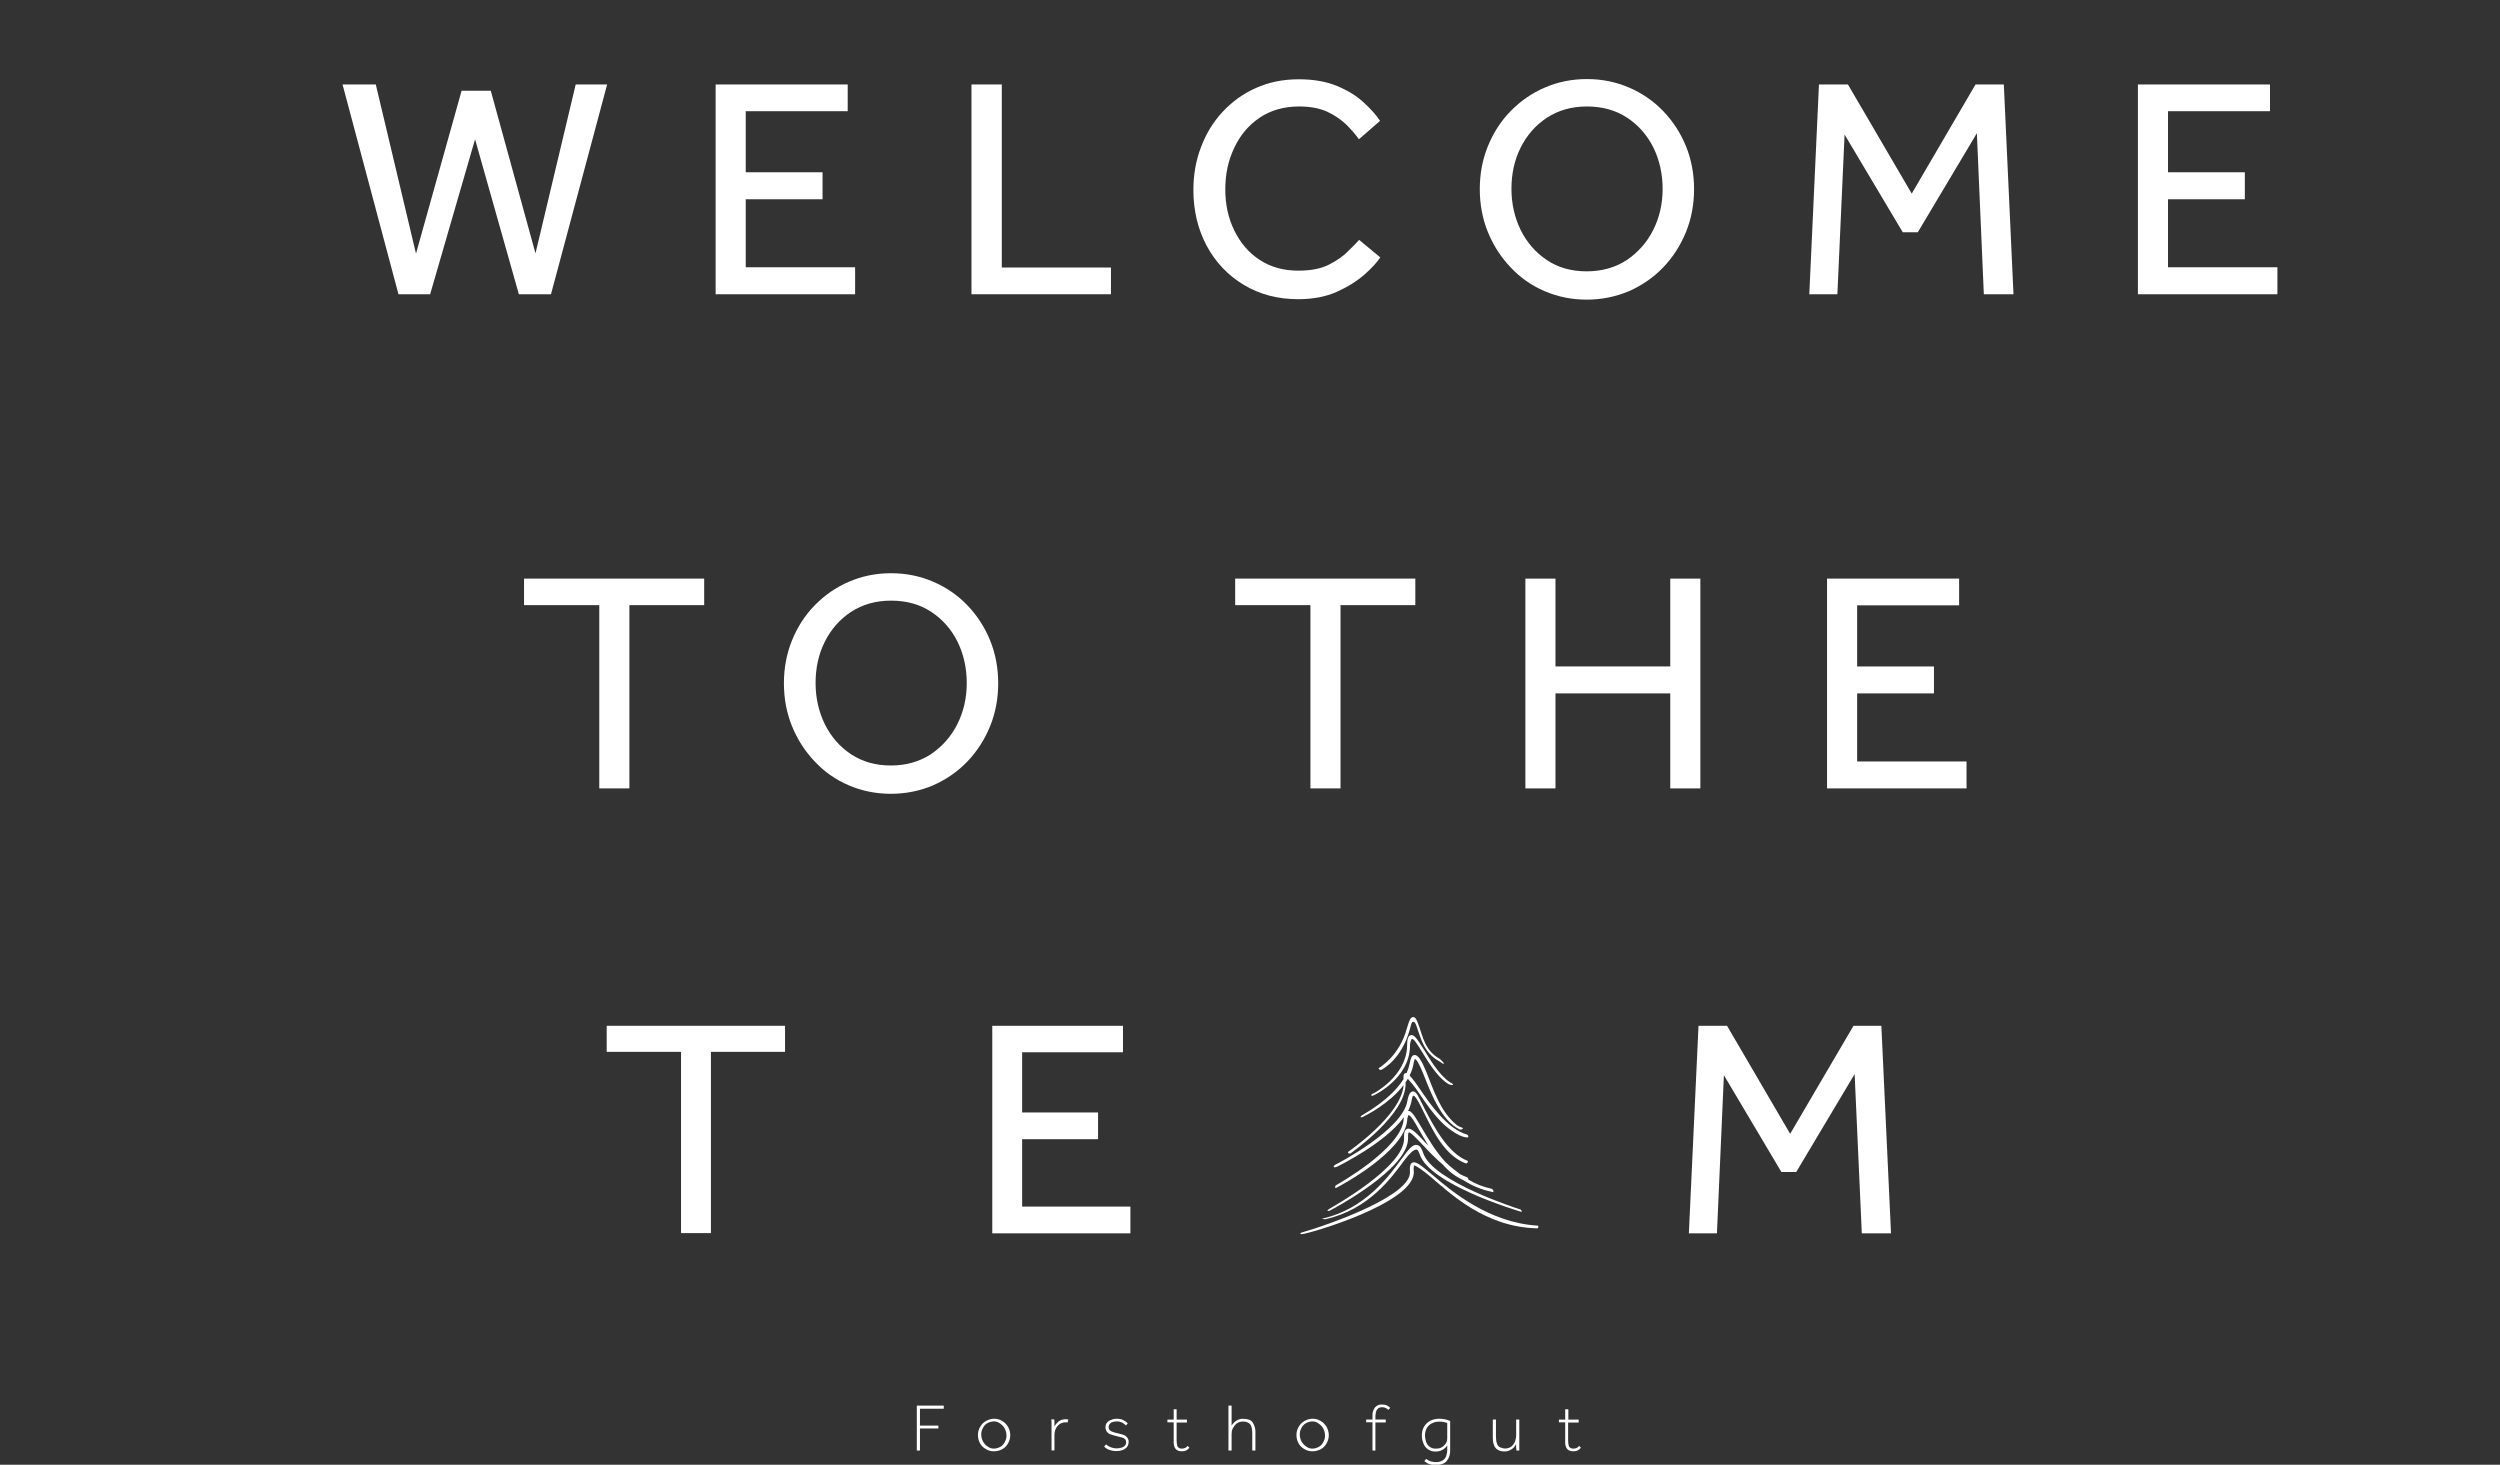 <?xml version="1.0" encoding="utf-8"?>
<!-- Generator: Adobe Illustrator 26.2.1, SVG Export Plug-In . SVG Version: 6.00 Build 0)  -->
<svg version="1.1" id="Ebene_1" xmlns="http://www.w3.org/2000/svg" xmlns:xlink="http://www.w3.org/1999/xlink" x="0px" y="0px"
	 viewBox="0 0 1113 652.1" style="enable-background:new 0 0 1113 652.1;" xml:space="preserve">
<rect x="0" y="0" width="1113" height="652.1" fill="#333333" stroke="none"/>
<style type="text/css">
	.st0{fill:#FFFFFF;}
	.st1{clip-path:url(#SVGID_00000138563916873536677700000003484578107198159015_);}
	.st2{enable-background:new    ;}
	.st3{clip-path:url(#SVGID_00000047031255658326362090000003771231960902133414_);}
</style>
<g id="Gruppe_38" transform="translate(-374 -277)">
	<g id="Gruppe_22" transform="translate(644.101 729.722)">
		<g id="Gruppe_21" transform="translate(0)">
			<g id="Gruppe_2" transform="translate(0 3.957)">
				<path id="Pfad_2" class="st0" d="M0,0v11.6h33.1v80.7h13.3V11.6h33V0H0z"/>
			</g>
			<g id="Gruppe_3" transform="translate(171.654 3.957)">
				<path id="Pfad_3" class="st0" d="M0,0v92.4h61.5V80.5H13.3V50.5h33.8V38.6H13.3V11.8h44.9V0H0z"/>
			</g>
			<g id="Gruppe_4" transform="translate(481.779 3.957)">
				<path id="Pfad_4" class="st0" d="M73.3,0L45.1,48.1L17,0H4.3L0,92.4h12.5L15.6,22l25.6,43.1h6.6l26-43.6L77,92.4h13L85.7,0H73.3
					z"/>
			</g>
			<g>
				<defs>
					<rect id="SVGID_1_" x="0" y="0" width="571.8" height="96.7"/>
				</defs>
				<clipPath id="SVGID_00000008118870152242948290000000006886764354172568_">
					<use xlink:href="#SVGID_1_"  style="overflow:visible;"/>
				</clipPath>
				
					<g id="Gruppe_11" transform="translate(0 0)" style="clip-path:url(#SVGID_00000008118870152242948290000000006886764354172568_);">
					<g id="Gruppe_5" transform="translate(343.572 -0.001)">
						<path id="Pfad_5" class="st0" d="M0.2,23.1c0.1,0.3,0.4,0.5,0.8,0.5c0.1,0,0.3,0,0.4-0.1c0.4-0.2,8.9-4.5,12.6-18
							c0.5-1.9,0.8-3.5,1.5-3.3c0.8-0.3,1.5,1.9,1.8,2.9c1.7,4.7,3,11,10,14.8c0.4,0.2,1.6,1.3,1.8,0.9c0.2-0.4-1.5-1.9-1.9-2.2
							c-6.4-3.5-7.5-10-9.1-14.4c-1-2.8-1.5-4.2-2.7-4.1c-1,0-1.6,1.1-2.7,4.9C9.3,17.7,0.3,22.6,0.3,22.7
							C-0.2,22.9,0,22.7,0.2,23.1"/>
					</g>
					<g id="Gruppe_6" transform="translate(340.421 8.108)">
						<path id="Pfad_6" class="st0" d="M0.6,27c0.1,0,0.2,0,0.3-0.1c0.7-0.3,15.9-7.6,16.3-21.7c-0.1-1.2,0.2-2.3,0.7-3.4
							c0.8-0.7,2.5,2.3,3.8,4.3c3,4.7,6.9,11.9,12.3,15.5c0.4,0.3,2,0.9,2.3,0.5s-1-0.9-1.3-1.1c-5.1-3.4-9.1-10.6-12-15.2
							c-2.6-4.1-4-6.2-5.5-5.8c-1.1,0.3-1.6,1.7-1.6,5.2C15.4,18.2,1.4,25.8,1.2,25.8c-0.4,0.2-1.4,0.5-1.2,1
							C0.2,27.1,0.3,27,0.6,27"/>
					</g>
					<g id="Gruppe_7" transform="translate(329.968 16.878)">
						<path id="Pfad_7" class="st0" d="M0.5,43.9L0.9,44c0.2,0,0.2-0.1,0.4-0.2c1-0.8,24.9-17.4,24.4-31.3c0-0.1,0-0.2,0-0.3
							c0.3-0.5,0.7-1,1-1.5c1.4,1.5,2.7,3.1,3.9,4.8c5.1,7.4,10.4,16,19,20.3c1.7,0.8,3.8,1.3,4,0.8c0.1-0.5-0.1-0.9-0.6-1.1
							C44.3,33,36.8,22.2,31.9,15c-1.3-2-2.8-4-4.4-5.8c0.8-1.6,1.4-3.3,1.7-5.1c0.1-0.8,0.3-1.5,0.6-2.2c0.7-0.3,2.4,3.2,3.5,5.9
							C36.6,16,41.2,29,49.7,33.2c0.1,0.1,0.2,0.1,0.4,0.1c0.3,0,1-0.2,1.1-0.5c0.2-0.4-1.2-0.4-2.8-1.6c-7.3-6-10.2-15.5-13.4-23.4
							c-2.2-5.4-3.8-7.9-5.4-7.7c-1.2,0.1-1.7,1.6-2.1,3.8c-0.3,1.5-0.8,3-1.4,4.3c-0.2-0.1-0.4-0.1-0.6,0c-0.8,0.4-0.8,1.2-0.7,2.6
							C19,20,7.4,26.2,7.3,26.3c-0.4,0.2-1.8,1-1.6,1.4c0.2,0.4,1.4-0.2,1.8-0.5c0.6-0.3,11-5.4,17.3-13.7C23.8,27,0.6,42.8,0.4,43
							c-0.4,0.3-0.5,0.3-0.2,0.7C0.3,44,0.2,43.9,0.5,43.9"/>
					</g>
					<g id="Gruppe_8" transform="translate(320.78 33.19)">
						<path id="Pfad_8" class="st0" d="M0.5,53.2c0.2,0,0.4-0.1,0.6-0.1C2.5,52.3,36.4,34.6,36,20.6c-0.1-2,0.3-2.4,0.3-2.4
							c0.9-0.1,4,3.3,6.6,6c2.4,2.6,5.3,5.6,8.7,8.5c2.5,2.9,5.5,5.2,9,6.8c3.9,2.5,8.2,4.3,12.7,5.2c0.5,0.1,0.6,0.3,0.7-0.2
							c0-0.6-0.4-1.1-0.9-1.2c-3.7-0.8-7.1-2.1-10.3-4.1c0.1-0.4-0.2-0.8-0.6-1c-1.1-0.4-2.1-0.9-3.1-1.4c-2.2-1.6-4.4-3.4-6.4-5.3
							c-4.5-4.8-8-10.9-10.8-15.6c-3.1-5.2-4.4-7.4-5.9-7.2c0.7-1.4,1.2-2.8,1.5-4.3c0.1-0.8,0.3-1.6,0.6-2.4c1-0.8,3.3,4.1,4.7,6.9
							c4,8,9.2,19.5,18.8,23.1c0.1,0,0.2,0,0.3,0l0,0.1c0.3,0,1.1-1,0.6-1.2c-8.9-3.4-15.2-15.6-19.2-23.3c-2.6-5.1-3.6-7.9-5.3-7.6
							c-1.3,0.2-2,2.2-2.3,4.1c-2,13-31.4,28.2-31.7,28.3c-0.4,0.2-1.3,0.7-1.1,1.2c0.2,0.4,1.3,0,1.7-0.2
							c1-0.5,21.4-10.6,29.5-21.9c-0.1,0.4-0.1,0.8-0.1,1.2C32.7,25.7,4.3,41.5,4,41.7c-0.4,0.2-0.6,0.8-0.4,1.2
							c0.2,0.3,0.4-0.1,0.7-0.1l0.3-0.2c0.1,0,0,0,0.2-0.1C6,41.9,34.3,26.8,35.6,12.9c0-0.8,0.2-1.6,0.5-2.3
							c0.8-0.5,2.9,3.1,4.4,5.8c1.3,2.3,2.9,5,4.6,7.8c-0.4-0.4-0.7-0.8-1.1-1.1c-4.3-4.6-6.7-7.2-8.5-6.4c-1.3,0.6-1.4,2.5-1.3,4.1
							C34.7,33.6,1.5,51.9,1.2,52.1c-0.4,0.2-1.4,1-1.1,1L0.5,53.2z"/>
					</g>
					<g id="Gruppe_9" transform="translate(318.5 56.999)">
						<path id="Pfad_9" class="st0" d="M1.4,33.1c19.5-4.4,29.5-18.5,35.4-26.5c2.2-2.9,3.9-4.4,4.9-4.5c0.5-0.1,1-0.1,1.7,2
							c4.5,13.6,43.7,25.2,45.3,25.7c0.5,0.1-0.1-1-0.5-1.1c-0.4-0.1-39-12.3-43.2-25.1c-0.5-1.6-1.3-3.4-2.8-3.6
							c-2-0.3-3.8,2.1-6.8,6.2C29.7,14,19,28.6,0.1,32.8c-0.5,0.1,1.2,0.3,1.2,0.3C1.3,33.2,1.4,33.1,1.4,33.1"/>
					</g>
					<g id="Gruppe_10" transform="translate(308.8 64.739)">
						<path id="Pfad_10" class="st0" d="M0.5,32c2.2,0.2,51.5-14,50-28.2c-0.1-0.7-0.1-1.4,0.1-2l-0.1-0.4c0.8-0.2,4.2,2.3,7.2,4.8
							c9,7.6,24.5,22.7,47.8,23.2c0.5,0,0.7-1.2,0.2-1.2C84,26.9,67.5,13,58.7,5.5c-4.9-4.1-7.3-6.2-8.9-5.3c-1.1,0.6-1.1,2.4-1,3.8
							c1.1,10.5-34.5,23.3-48.3,27.3C0,31.4-0.3,31.9,0.5,32"/>
					</g>
				</g>
			</g>
		</g>
	</g>
	<g class="st2">
		<path class="st0" d="M551.4,408l-24.9-93.4h14.8l17.9,75.3l20.3-72.5h13l19.9,72.4l17.9-75.2h14L619.3,408h-14.3l-19.5-69l-20,69
			H551.4z"/>
		<path class="st0" d="M692.6,408v-93.4h58.8v11.9H706v27.2h34.2v12H706V396h48.7v12H692.6z"/>
		<path class="st0" d="M806.5,408v-93.4H820v81.5h48.6V408H806.5z"/>
		<path class="st0" d="M979.1,383.8l9.4,7.8c-1.4,2.1-3.7,4.7-7,7.6c-3.3,2.9-7.4,5.5-12.3,7.7c-4.9,2.2-10.7,3.3-17.2,3.3
			c-9.1,0-17.2-2.1-24.3-6.4c-7-4.2-12.5-10-16.5-17.4c-3.9-7.3-5.9-15.6-5.9-24.8c0-6.8,1.1-13.2,3.4-19.1
			c2.2-5.9,5.4-11.2,9.6-15.7c4.2-4.5,9.1-8.1,14.8-10.6c5.7-2.6,12.1-3.9,19.1-3.9c6.6,0,12.3,1,17.1,3c4.8,2,8.7,4.4,11.8,7.3
			c3.1,2.8,5.6,5.6,7.3,8.2L979,339c-1.5-2.1-3.4-4.3-5.7-6.6c-2.3-2.2-5.1-4.1-8.5-5.7c-3.4-1.5-7.5-2.3-12.4-2.3
			c-6.8,0-12.7,1.7-17.6,5s-8.7,7.8-11.3,13.4c-2.7,5.6-4,11.7-4,18.5c0,6.7,1.3,12.8,4,18.3c2.7,5.5,6.4,9.9,11.3,13.1
			c4.9,3.2,10.6,4.8,17.2,4.8c5.6,0,10.2-0.9,13.7-2.7c3.5-1.8,6.4-3.8,8.5-6C976.3,386.8,977.9,385.1,979.1,383.8z"/>
		<path class="st0" d="M1080.4,410.4c-6.7,0-13-1.3-18.8-3.8c-5.8-2.5-10.8-6-15.1-10.6c-4.3-4.5-7.7-9.8-10.1-15.7
			c-2.4-5.9-3.6-12.3-3.6-19.1c0-6.8,1.2-13.2,3.6-19.1c2.4-5.9,5.7-11.1,10.1-15.6s9.4-8,15.2-10.5c5.8-2.5,12-3.8,18.8-3.8
			s13,1.3,18.8,3.8c5.8,2.5,10.9,6,15.2,10.5s7.7,9.7,10.1,15.6c2.4,5.9,3.6,12.3,3.6,19.1c0,6.8-1.2,13.2-3.6,19.1
			c-2.4,5.9-5.8,11.2-10.1,15.7c-4.3,4.5-9.4,8-15.2,10.6C1093.3,409.1,1087.1,410.4,1080.4,410.4z M1080.4,397.8
			c6.8,0,12.7-1.7,17.8-5c5-3.4,9-7.8,11.8-13.4c2.8-5.6,4.2-11.6,4.2-18.3c0-6.7-1.4-12.9-4.1-18.4c-2.8-5.6-6.7-10-11.7-13.3
			c-5-3.3-11-5-17.9-5c-6.8,0-12.7,1.7-17.8,5c-5,3.3-8.9,7.7-11.7,13.3c-2.8,5.6-4.1,11.7-4.1,18.4c0,6.6,1.4,12.7,4.1,18.3
			c2.8,5.6,6.6,10,11.7,13.4C1067.6,396.1,1073.5,397.8,1080.4,397.8z"/>
		<path class="st0" d="M1179.5,408l4.3-93.4h12.9l28.4,48.6l28.4-48.6h12.6l4.3,93.4h-13.2l-3.1-71.7l-26.3,44.1h-6.7l-25.9-43.5
			l-3.2,71.1H1179.5z"/>
		<path class="st0" d="M1325.8,408v-93.4h58.8v11.9h-45.4v27.2h34.2v12h-34.2V396h48.7v12H1325.8z"/>
	</g>
	<g class="st2">
		<path class="st0" d="M640.8,628v-81.6h-33.5v-11.8h80.2v11.8h-33.3V628H640.8z"/>
		<path class="st0" d="M770.6,630.4c-6.7,0-13-1.3-18.8-3.8c-5.8-2.5-10.8-6-15.1-10.6c-4.3-4.5-7.7-9.8-10.1-15.7
			c-2.4-5.9-3.6-12.3-3.6-19.1c0-6.8,1.2-13.2,3.6-19.1c2.4-5.9,5.7-11.1,10.1-15.6s9.4-8,15.2-10.5c5.8-2.5,12-3.8,18.8-3.8
			s13,1.3,18.8,3.8c5.8,2.5,10.9,6,15.2,10.5s7.7,9.7,10.1,15.6c2.4,5.9,3.6,12.3,3.6,19.1c0,6.8-1.2,13.2-3.6,19.1
			c-2.4,5.9-5.8,11.2-10.1,15.7c-4.3,4.5-9.4,8-15.2,10.6C783.6,629.1,777.3,630.4,770.6,630.4z M770.6,617.8c6.8,0,12.7-1.7,17.8-5
			c5-3.4,9-7.8,11.8-13.4c2.8-5.6,4.2-11.6,4.2-18.3c0-6.7-1.4-12.9-4.1-18.4c-2.8-5.6-6.7-10-11.7-13.3c-5-3.3-11-5-17.9-5
			c-6.8,0-12.7,1.7-17.8,5c-5,3.3-8.9,7.7-11.7,13.3c-2.8,5.6-4.1,11.7-4.1,18.4c0,6.6,1.4,12.7,4.1,18.3c2.8,5.6,6.6,10,11.7,13.4
			C757.9,616.1,763.8,617.8,770.6,617.8z"/>
		<path class="st0" d="M957.4,628v-81.6h-33.5v-11.8h80.2v11.8h-33.3V628H957.4z"/>
		<path class="st0" d="M1053.1,628v-93.4h13.4v39.1h51.1v-39.1h13.4V628h-13.4v-42.3h-51.1V628H1053.1z"/>
		<path class="st0" d="M1187.4,628v-93.4h58.8v11.9h-45.4v27.2h34.2v12h-34.2V616h48.7v12H1187.4z"/>
	</g>
	<g id="Gruppe_35" transform="translate(782.164 902.288)">
		<g id="Gruppe_23" transform="translate(0 0.479)">
			<path id="Pfad_21" class="st0" d="M0,0v20h1.4v-9.8h8.2V8.9H1.4V1.4H12V0H0z"/>
		</g>
		<g>
			<defs>
				<rect id="SVGID_00000022562872373241562280000002801927959289818255_" x="0" y="0" width="295.7" height="26.8"/>
			</defs>
			<clipPath id="SVGID_00000051367736690776636870000018408799059823159483_">
				<use xlink:href="#SVGID_00000022562872373241562280000002801927959289818255_"  style="overflow:visible;"/>
			</clipPath>
			
				<g id="Gruppe_34" transform="translate(0 0)" style="clip-path:url(#SVGID_00000051367736690776636870000018408799059823159483_);">
				<g id="Gruppe_24" transform="translate(27.208 6.328)">
					<path id="Pfad_22" class="st0" d="M7.1,14.5c-1.3,0-2.5-0.3-3.6-1c-1.1-0.6-2-1.5-2.6-2.6C0.3,9.8,0,8.5,0,7.3
						C0,6,0.3,4.7,1,3.6c0.6-1.1,1.5-2,2.6-2.6c1.1-0.6,2.3-1,3.6-1c1.3,0,2.5,0.3,3.6,1c1.1,0.6,1.9,1.5,2.6,2.6
						c0.6,1.1,1,2.4,1,3.7c0,1.3-0.3,2.5-1,3.7c-0.6,1.1-1.5,2-2.6,2.6C9.6,14.2,8.4,14.5,7.1,14.5 M7.1,13.3c1,0,2-0.3,2.9-0.8
						c0.9-0.5,1.6-1.3,2-2.2c0.5-0.9,0.8-2,0.7-3c0-1-0.3-2.1-0.8-3c-0.5-0.9-1.2-1.6-2.1-2.2C9.1,1.5,8.1,1.2,7.1,1.2
						c-1,0-2,0.3-2.9,0.8c-0.9,0.5-1.6,1.3-2,2.2c-0.5,0.9-0.8,2-0.7,3c0,1,0.3,2.1,0.8,3c0.5,0.9,1.2,1.7,2.1,2.2
						C5.1,13,6.1,13.3,7.1,13.3"/>
				</g>
				<g id="Gruppe_25" transform="translate(59.878 6.538)">
					<path id="Pfad_23" class="st0" d="M0.1,14V1.3C0.1,1,0,0.6,0,0.1h1.3c0,0.4,0.1,0.9,0.1,1.3c0,0.4,0,1,0,1.8
						c0.3-0.5,0.6-0.9,1-1.4c0.5-0.5,1-1,1.7-1.3C4.7,0.2,5.6,0,6.5,0c0.4,0,0.8,0.1,1.1,0.2L7.2,1.5C7,1.4,6.9,1.4,6.7,1.4
						c-0.2,0-0.3,0-0.5,0c-0.9,0-1.8,0.3-2.5,0.8C3,2.7,2.4,3.4,2,4.2C1.6,5.1,1.4,6,1.4,6.9v7H0.1z"/>
				</g>
				<g id="Gruppe_26" transform="translate(83.398 6.328)">
					<path id="Pfad_24" class="st0" d="M0,12.4l0.9-1c0.6,0.6,1.3,1,2,1.3c0.8,0.3,1.7,0.5,2.7,0.5c0.7,0,1.4-0.1,2.1-0.3
						c0.6-0.2,1.1-0.4,1.5-0.9c0.4-0.4,0.6-0.9,0.6-1.4c0-0.6-0.1-1.1-0.5-1.5c-0.4-0.4-1-0.7-1.6-0.8C6.9,8.1,6,7.9,5,7.6
						C4.2,7.4,3.5,7.2,2.7,6.9C2.1,6.7,1.6,6.3,1.2,5.8c-0.4-0.6-0.6-1.3-0.6-2c0-0.8,0.2-1.5,0.7-2.1c0.5-0.6,1.2-1,1.9-1.2
						C4,0.1,4.9,0,5.7,0c1,0,2,0.2,2.8,0.6c0.8,0.4,1.5,0.9,2,1.5L9.7,3C9.2,2.5,8.6,2,8,1.7C7.3,1.4,6.5,1.2,5.7,1.2
						C5.1,1.2,4.6,1.3,4,1.4C3.5,1.5,3,1.8,2.6,2.2C2.2,2.6,2,3.2,2,3.8c0,0.5,0.2,1,0.6,1.4c0.5,0.4,1,0.6,1.6,0.8
						c0.7,0.2,1.3,0.4,2,0.5c0.8,0.2,1.5,0.4,2.2,0.6c0.7,0.2,1.3,0.6,1.8,1.2c0.5,0.6,0.8,1.4,0.7,2.1c0,0.8-0.3,1.7-0.8,2.3
						c-0.6,0.6-1.3,1.1-2.1,1.3c-0.8,0.3-1.7,0.4-2.6,0.4c-1.1,0-2.2-0.2-3.3-0.6C1.5,13.6,0.7,13.1,0,12.4"/>
				</g>
				<g id="Gruppe_27" transform="translate(111.567 2.129)">
					<path id="Pfad_25" class="st0" d="M2.8,14.1V5.8H0V4.6h2.8V0h1.3v4.6h4.6v1.3H4.1v8c0,0.8,0.1,1.6,0.3,2.4
						c0.1,0.4,0.5,0.8,0.9,1c0.4,0.2,0.8,0.2,1.3,0.2c0.4,0,0.9-0.1,1.3-0.3C8.3,17,8.7,16.7,9,16.3l0.8,0.8C9.4,17.6,9,18,8.4,18.3
						c-0.6,0.3-1.3,0.4-2,0.4c-0.7,0-1.3-0.1-1.9-0.4c-0.6-0.3-1-0.8-1.3-1.4C2.9,16.1,2.7,15.1,2.8,14.1"/>
				</g>
				<g id="Gruppe_28" transform="translate(138.747 0.479)">
					<path id="Pfad_26" class="st0" d="M0,20V0h1.4v9C1.6,8.5,2,8,2.4,7.6c0.5-0.5,1.1-0.9,1.7-1.2C4.9,6,5.8,5.8,6.7,5.9
						c2,0,3.3,0.5,4.1,1.6c0.8,1.3,1.3,2.9,1.2,4.4V20h-1.4v-7.7c0-1.1-0.1-2.2-0.5-3.2C9.9,8.5,9.4,7.9,8.7,7.6
						C8,7.2,7.2,7.1,6.5,7.1c-1,0-2.1,0.3-2.9,0.9c-0.7,0.6-1.3,1.4-1.7,2.2c-0.4,0.8-0.5,1.7-0.5,2.7V20H0z"/>
				</g>
				<g id="Gruppe_29" transform="translate(169.015 6.328)">
					<path id="Pfad_27" class="st0" d="M7.1,14.5c-1.3,0-2.5-0.3-3.6-1c-1.1-0.6-2-1.5-2.6-2.6C0.3,9.8,0,8.5,0,7.3
						C0,6,0.3,4.7,1,3.6c0.6-1.1,1.5-2,2.6-2.6c1.1-0.6,2.3-1,3.6-1c1.3,0,2.5,0.3,3.6,1c1.1,0.6,1.9,1.5,2.6,2.6
						c0.6,1.1,1,2.4,1,3.7c0,1.3-0.3,2.5-1,3.7c-0.6,1.1-1.5,2-2.6,2.6C9.6,14.2,8.4,14.5,7.1,14.5 M7.1,13.3c1,0,2-0.3,2.9-0.8
						c0.9-0.5,1.6-1.3,2-2.2c0.5-0.9,0.8-2,0.7-3c0-1-0.3-2.1-0.8-3c-0.5-0.9-1.2-1.6-2.1-2.2C9.1,1.5,8.1,1.2,7.1,1.2
						c-1,0-2,0.3-2.9,0.8c-0.9,0.5-1.6,1.3-2,2.2c-0.5,0.9-0.8,2-0.7,3c0,1,0.3,2.1,0.8,3c0.5,0.9,1.2,1.6,2.1,2.2
						C5.1,13,6.1,13.3,7.1,13.3"/>
				</g>
				<g id="Gruppe_30" transform="translate(200.065 0.001)">
					<path id="Pfad_28" class="st0" d="M2.8,20.5V7.9H0V6.7h2.8V5.1C2.7,3.7,3.1,2.4,3.9,1.3C4.7,0.4,5.8-0.1,7,0
						c0.8,0,1.5,0.1,2.2,0.4c0.6,0.3,1.1,0.7,1.5,1.1L9.9,2.4C9.5,2.1,9.1,1.7,8.6,1.5c-0.5-0.2-1-0.3-1.5-0.3
						c-0.5,0-1.1,0.1-1.6,0.4C5.1,1.9,4.7,2.3,4.5,2.9C4.2,3.8,4.1,4.7,4.1,5.6v1.1h4.6v1.3H4.1v12.5H2.8z"/>
				</g>
				<g id="Gruppe_31" transform="translate(224.843 6.329)">
					<path id="Pfad_29" class="st0" d="M1.1,18.9l0.8-1c0.5,0.3,1,0.6,1.5,0.9c0.9,0.3,1.8,0.5,2.7,0.5c1.1,0.1,2.2-0.2,3.1-0.7
						c0.7-0.4,1.3-1.1,1.6-1.9c0.3-0.9,0.5-1.8,0.5-2.7v-2.1c-0.5,0.8-1.3,1.5-2.2,2c-0.9,0.5-1.9,0.7-2.9,0.7
						c-1.2,0.1-2.5-0.3-3.5-1c-0.9-0.6-1.6-1.5-2-2.6C0.2,9.8,0,8.6,0,7.4C0,6,0.3,4.7,1,3.5c0.7-1.1,1.6-2,2.7-2.6
						C5,0.3,6.3,0,7.7,0c1,0,1.9,0.1,2.8,0.3c0.7,0.2,1.5,0.4,2.1,0.7v12.9c0.1,1.8-0.4,3.5-1.5,4.9c-1,1.2-2.7,1.8-5.1,1.8
						c-1.1,0-2.2-0.2-3.2-0.6C2.2,19.7,1.7,19.3,1.1,18.9 M11.3,8.8V1.9c-1.2-0.4-2.4-0.7-3.7-0.6C6.6,1.3,5.5,1.5,4.6,2
						C3.6,2.4,2.8,3.2,2.3,4c-0.6,1-0.9,2.2-0.9,3.4c0,1,0.2,1.9,0.5,2.9c0.3,0.9,0.8,1.6,1.6,2.2c0.8,0.6,1.8,0.9,2.9,0.8
						c0.8,0,1.6-0.1,2.3-0.5c0.6-0.3,1.1-0.7,1.5-1.2c0.4-0.4,0.7-0.9,0.9-1.5C11.2,9.7,11.3,9.2,11.3,8.8"/>
				</g>
				<g id="Gruppe_32" transform="translate(256.431 6.69)">
					<path id="Pfad_30" class="st0" d="M0,8.1V0h1.4v7.6c0,1.1,0.1,2.2,0.5,3.2c0.2,0.7,0.7,1.3,1.4,1.6c0.7,0.3,1.5,0.5,2.2,0.5
						c1,0,2-0.3,2.8-0.9c0.7-0.6,1.3-1.4,1.6-2.3c0.3-0.8,0.5-1.7,0.5-2.6V0h1.4v10.9c0,0.8,0,1.3,0,1.7c0,0.4,0,0.8,0,1.2h-1.3
						c0-0.5,0-0.9-0.1-1.2s0-0.9,0-1.7c-0.3,0.5-0.6,0.9-0.9,1.4c-0.5,0.5-1.1,1-1.7,1.3C7,14,6.1,14.2,5.2,14.2
						C4.1,14.2,3,14,2.1,13.4c-0.8-0.5-1.3-1.2-1.6-2.1C0.1,10.3,0,9.2,0,8.1"/>
				</g>
				<g id="Gruppe_33" transform="translate(285.861 2.129)">
					<path id="Pfad_31" class="st0" d="M2.8,14.1V5.8H0V4.6h2.8V0h1.4v4.6h4.6v1.3H4.1v8c0,0.8,0.1,1.6,0.3,2.4
						c0.1,0.4,0.5,0.8,0.9,1c0.4,0.2,0.8,0.2,1.3,0.2c0.4,0,0.9-0.1,1.3-0.3C8.3,17,8.7,16.7,9,16.3l0.8,0.8C9.4,17.6,9,18,8.4,18.3
						c-0.6,0.3-1.3,0.4-2,0.4c-0.7,0-1.3-0.1-1.9-0.4c-0.6-0.3-1-0.8-1.3-1.4C2.9,16.1,2.7,15.1,2.8,14.1"/>
				</g>
			</g>
		</g>
	</g>
</g>
</svg>
